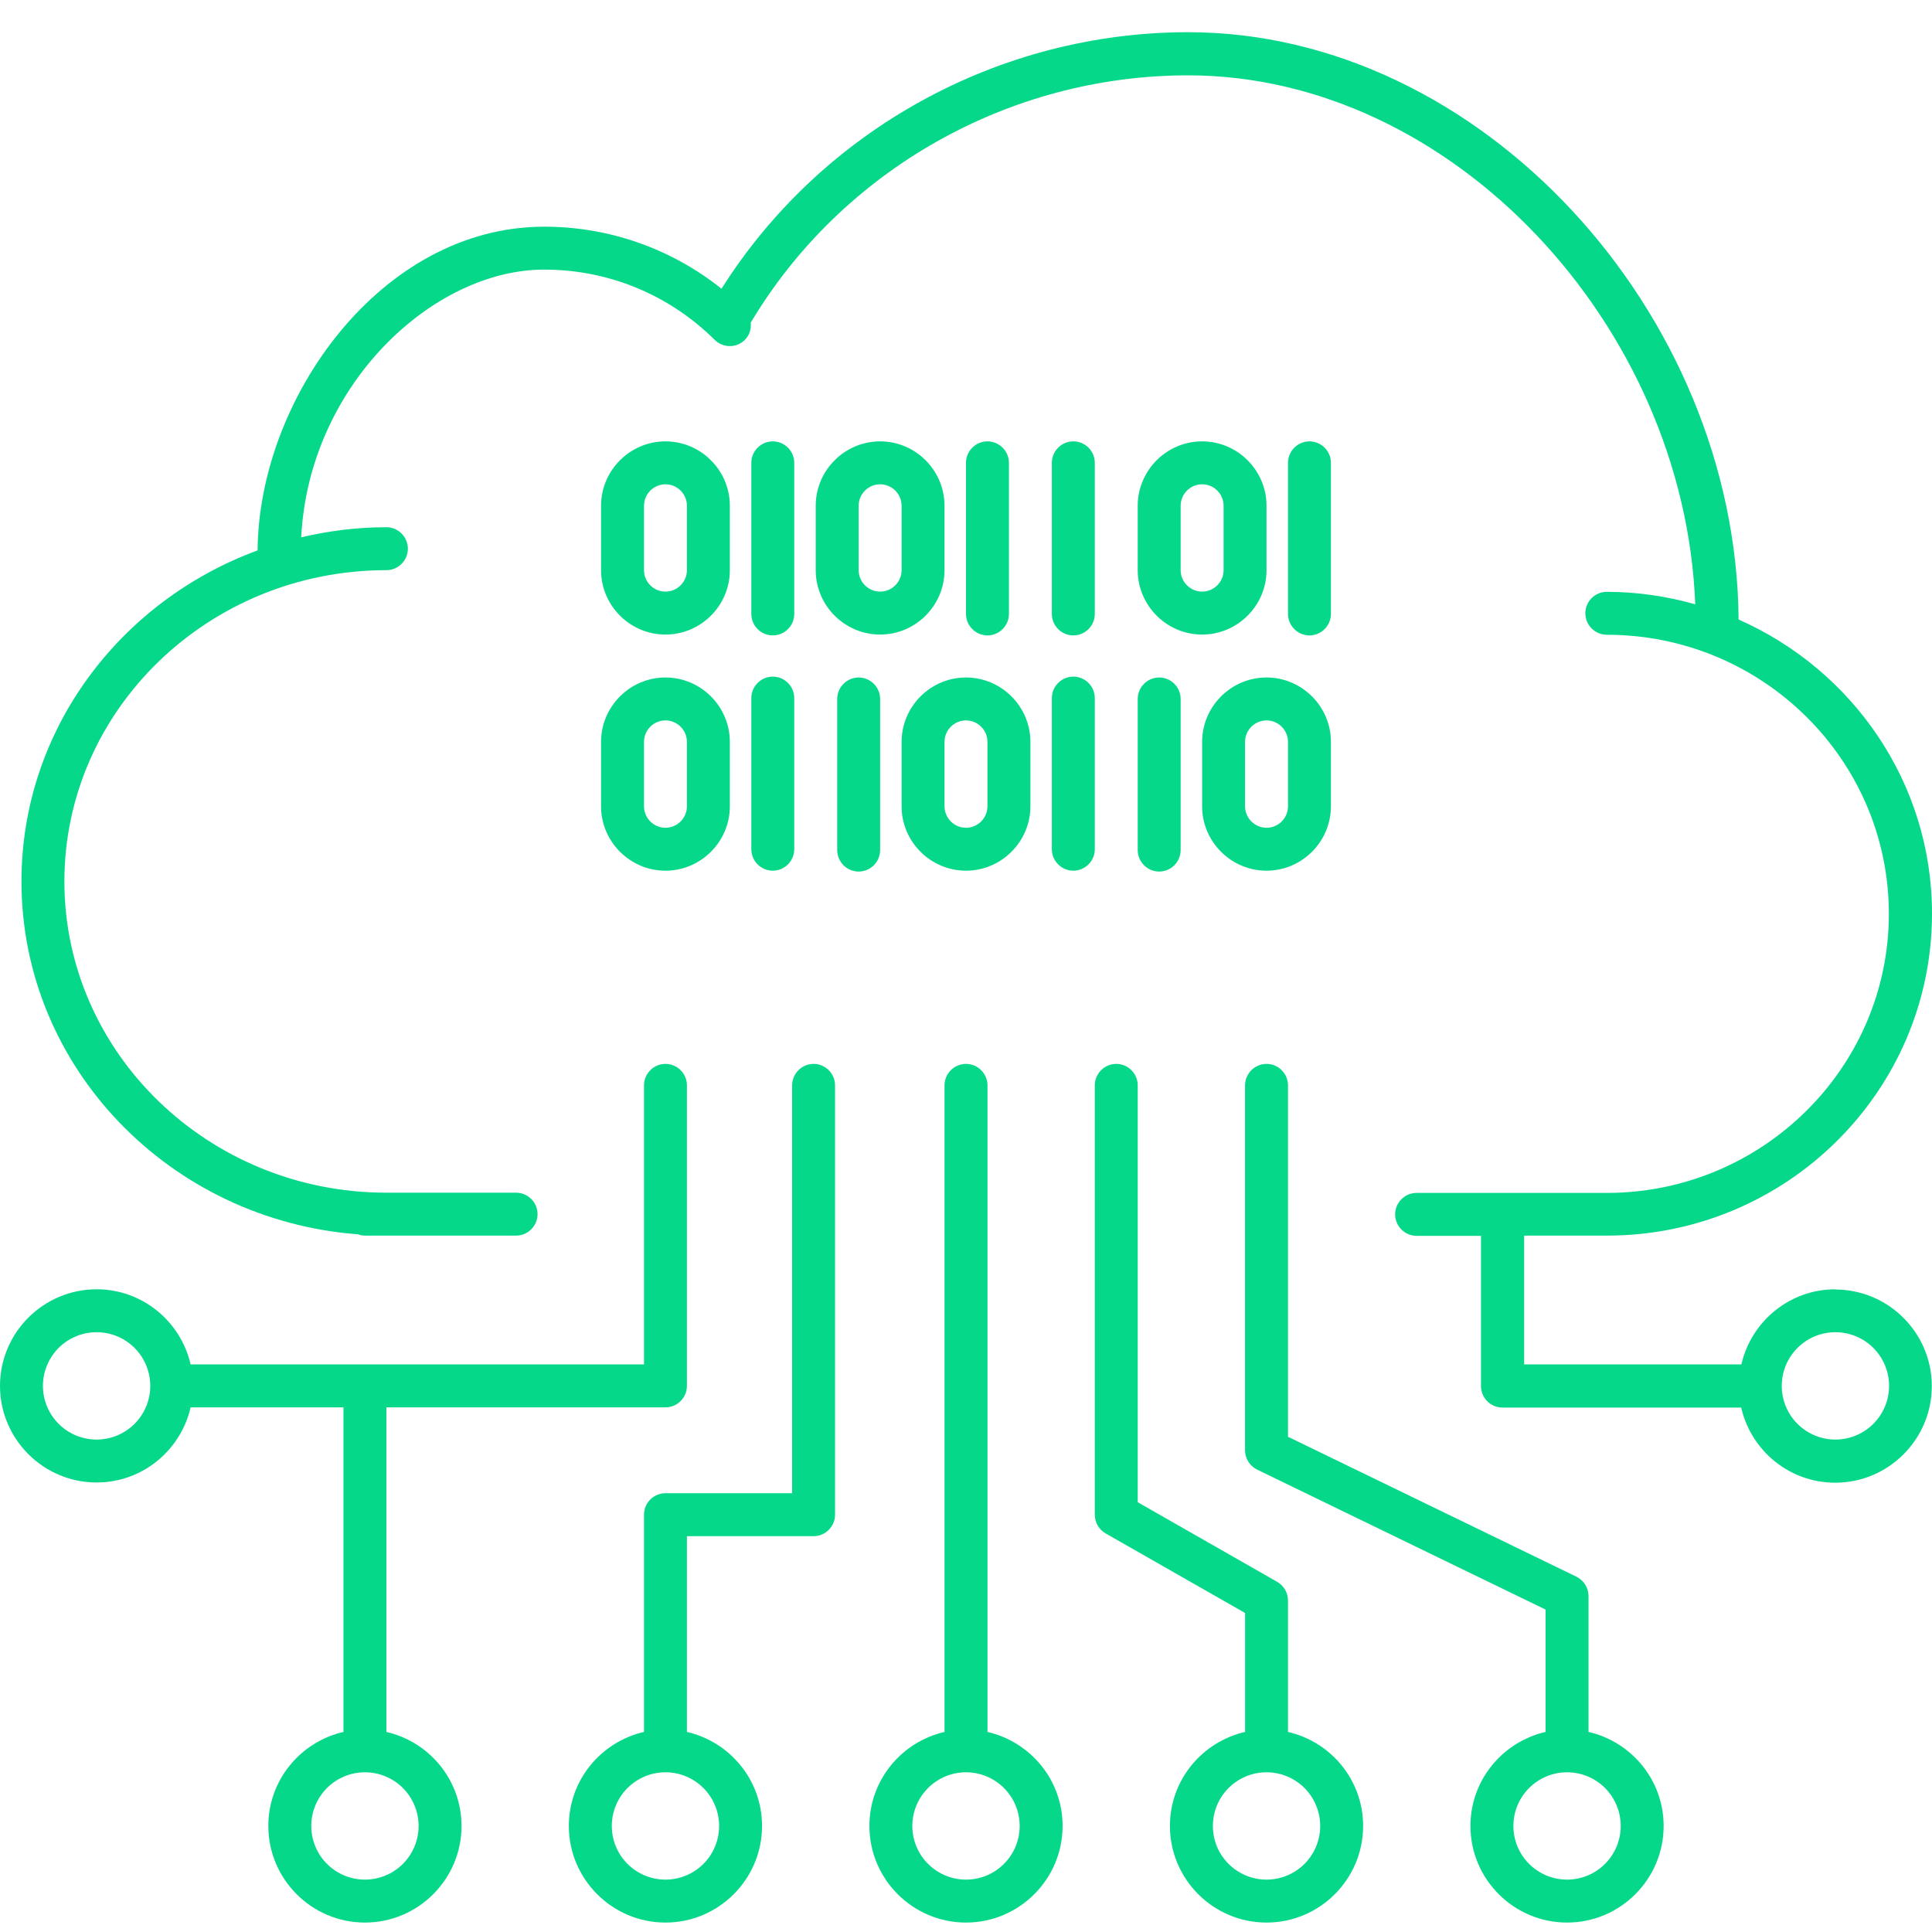 <?xml version="1.0" encoding="UTF-8"?>
<svg xmlns:xlink="http://www.w3.org/1999/xlink" xmlns="http://www.w3.org/2000/svg" width="60" height="60" viewBox="0 0 60 60">
  <g clip-path="url(#clip0_1453_763)" fill="#06D889">
    <path d="M25.267 33.04C24.9 33.04 24.6 33.34 24.6 33.707V46.373H20.666C20.3 46.373 20 46.673 20 47.04V53.787C18.666 54.093 17.666 55.28 17.666 56.707C17.666 58.36 19.013 59.707 20.666 59.707C22.32 59.707 23.666 58.36 23.666 56.707C23.666 55.28 22.666 54.093 21.333 53.787V47.707H25.267C25.633 47.707 25.933 47.407 25.933 47.04V33.707C25.933 33.34 25.633 33.04 25.267 33.04ZM22.333 56.707C22.333 57.149 22.158 57.573 21.845 57.885C21.532 58.198 21.108 58.373 20.666 58.373C20.224 58.373 19.801 58.198 19.488 57.885C19.175 57.573 19 57.149 19 56.707C19 56.265 19.175 55.841 19.488 55.528C19.801 55.216 20.224 55.04 20.666 55.04C21.108 55.04 21.532 55.216 21.845 55.528C22.158 55.841 22.333 56.265 22.333 56.707Z" fill="#06D889"></path>
    <path d="M12 53.787V43.707H20.667C21.033 43.707 21.333 43.407 21.333 43.04V33.707C21.333 33.34 21.033 33.04 20.667 33.04C20.3 33.04 20 33.34 20 33.707V42.373H5.92C5.613 41.04 4.427 40.04 3 40.04C1.347 40.04 0 41.387 0 43.04C0 44.693 1.347 46.04 3 46.04C4.427 46.04 5.613 45.04 5.92 43.707H10.667V53.787C9.333 54.093 8.333 55.28 8.333 56.707C8.333 58.36 9.68 59.707 11.333 59.707C12.987 59.707 14.333 58.36 14.333 56.707C14.333 55.28 13.333 54.093 12 53.787ZM3 44.707C2.558 44.707 2.134 44.531 1.821 44.219C1.509 43.906 1.333 43.482 1.333 43.04C1.333 42.598 1.509 42.174 1.821 41.861C2.134 41.549 2.558 41.373 3 41.373C3.442 41.373 3.866 41.549 4.179 41.861C4.491 42.174 4.667 42.598 4.667 43.04C4.667 43.482 4.491 43.906 4.179 44.219C3.866 44.531 3.442 44.707 3 44.707ZM11.333 58.373C10.891 58.373 10.467 58.198 10.155 57.885C9.842 57.573 9.667 57.149 9.667 56.707C9.667 56.265 9.842 55.841 10.155 55.528C10.467 55.216 10.891 55.04 11.333 55.04C11.775 55.04 12.199 55.216 12.512 55.528C12.824 55.841 13 56.265 13 56.707C13 57.149 12.824 57.573 12.512 57.885C12.199 58.198 11.775 58.373 11.333 58.373Z" fill="#06D889"></path>
    <path d="M57 40.04C55.574 40.04 54.387 41.04 54.08 42.373H47.334V38.373H49.907C55.474 38.373 60 33.887 60 28.373C60 24.3 57.527 20.8 53.994 19.24C53.92 9.68 45.967 1 36.9 1C31.014 1 25.52 4.04 22.407 8.967C20.844 7.717 18.901 7.038 16.9 7.04C11.827 7.04 8.034 12.387 8 17.093C3.72 18.667 0.667 22.673 0.667 27.373C0.667 33.153 5.28 37.893 11.12 38.333C11.187 38.36 11.26 38.373 11.334 38.373H16.027C16.394 38.373 16.694 38.073 16.694 37.707C16.694 37.34 16.394 37.04 16.027 37.04H12C6.487 37.04 2 32.707 2 27.373C2 22.04 6.487 17.707 12 17.707C12.367 17.707 12.667 17.407 12.667 17.04C12.667 16.673 12.367 16.373 12 16.373C11.087 16.373 10.207 16.487 9.354 16.687C9.594 11.96 13.44 8.373 16.9 8.373C18.894 8.373 20.774 9.147 22.194 10.553C22.454 10.813 22.88 10.813 23.134 10.553C23.28 10.407 23.334 10.207 23.314 10.02C26.147 5.28 31.334 2.34 36.894 2.34C45.1 2.34 52.314 10.107 52.647 18.767C51.774 18.52 50.854 18.38 49.9 18.38C49.534 18.38 49.234 18.68 49.234 19.047C49.234 19.413 49.534 19.713 49.9 19.713C54.734 19.713 58.66 23.6 58.66 28.38C58.66 33.16 54.727 37.047 49.9 37.047H43.994C43.627 37.047 43.327 37.347 43.327 37.713C43.327 38.08 43.627 38.38 43.994 38.38H45.994V43.047C45.994 43.413 46.294 43.713 46.66 43.713H54.074C54.38 45.047 55.567 46.047 56.994 46.047C58.647 46.047 59.994 44.7 59.994 43.047C59.994 41.393 58.647 40.047 56.994 40.047L57 40.04ZM57 44.707C56.558 44.707 56.134 44.531 55.822 44.218C55.509 43.906 55.334 43.482 55.334 43.04C55.334 42.598 55.509 42.174 55.822 41.861C56.134 41.549 56.558 41.373 57 41.373C57.442 41.373 57.866 41.549 58.179 41.861C58.491 42.174 58.667 42.598 58.667 43.04C58.667 43.482 58.491 43.906 58.179 44.218C57.866 44.531 57.442 44.707 57 44.707Z" fill="#06D889"></path>
    <path d="M30.667 53.787V33.707C30.667 33.34 30.367 33.04 30 33.04C29.633 33.04 29.333 33.34 29.333 33.707V53.787C28 54.093 27 55.28 27 56.707C27 58.36 28.347 59.707 30 59.707C31.653 59.707 33 58.36 33 56.707C33 55.28 32 54.093 30.667 53.787ZM30 58.373C29.558 58.373 29.134 58.198 28.822 57.885C28.509 57.573 28.333 57.149 28.333 56.707C28.333 56.265 28.509 55.841 28.822 55.528C29.134 55.216 29.558 55.04 30 55.04C30.442 55.04 30.866 55.216 31.178 55.528C31.491 55.841 31.667 56.265 31.667 56.707C31.667 57.149 31.491 57.573 31.178 57.885C30.866 58.198 30.442 58.373 30 58.373ZM40 53.787V49.707C40 49.467 39.873 49.247 39.667 49.127L35.333 46.653V33.707C35.333 33.34 35.033 33.04 34.667 33.04C34.3 33.04 34 33.34 34 33.707V47.04C34 47.28 34.127 47.5 34.333 47.62L38.667 50.093V53.787C37.333 54.093 36.333 55.28 36.333 56.707C36.333 58.36 37.68 59.707 39.333 59.707C40.987 59.707 42.333 58.36 42.333 56.707C42.333 55.28 41.333 54.093 40 53.787ZM39.333 58.373C38.891 58.373 38.467 58.198 38.155 57.885C37.842 57.573 37.667 57.149 37.667 56.707C37.667 56.265 37.842 55.841 38.155 55.528C38.467 55.216 38.891 55.04 39.333 55.04C39.775 55.04 40.199 55.216 40.512 55.528C40.824 55.841 41 56.265 41 56.707C41 57.149 40.824 57.573 40.512 57.885C40.199 58.198 39.775 58.373 39.333 58.373Z" fill="#06D889"></path>
    <path d="M49.333 53.787V49.567C49.333 49.313 49.187 49.08 48.96 48.967L40 44.62V33.707C40 33.34 39.7 33.04 39.333 33.04C38.967 33.04 38.666 33.34 38.666 33.707V45.04C38.666 45.293 38.813 45.527 39.04 45.64L48 49.987V53.787C46.666 54.093 45.666 55.28 45.666 56.707C45.666 58.36 47.013 59.707 48.666 59.707C50.32 59.707 51.666 58.36 51.666 56.707C51.666 55.28 50.666 54.093 49.333 53.787ZM48.666 58.373C48.224 58.373 47.801 58.198 47.488 57.885C47.175 57.573 47 57.149 47 56.707C47 56.265 47.175 55.841 47.488 55.528C47.801 55.216 48.224 55.04 48.666 55.04C49.108 55.04 49.532 55.216 49.845 55.528C50.158 55.841 50.333 56.265 50.333 56.707C50.333 57.149 50.158 57.573 49.845 57.885C49.532 58.198 49.108 58.373 48.666 58.373ZM20.666 19.707C21.767 19.707 22.666 18.807 22.666 17.707V15.707C22.666 14.607 21.767 13.707 20.666 13.707C19.567 13.707 18.666 14.607 18.666 15.707V17.707C18.666 18.807 19.567 19.707 20.666 19.707ZM20 15.707C20 15.34 20.3 15.04 20.666 15.04C21.033 15.04 21.333 15.34 21.333 15.707V17.707C21.333 18.073 21.033 18.373 20.666 18.373C20.3 18.373 20 18.073 20 17.707V15.707ZM18.666 25.04C18.666 26.14 19.567 27.04 20.666 27.04C21.767 27.04 22.666 26.14 22.666 25.04V23.04C22.666 21.94 21.767 21.04 20.666 21.04C19.567 21.04 18.666 21.94 18.666 23.04V25.04ZM20 23.04C20 22.673 20.3 22.373 20.666 22.373C21.033 22.373 21.333 22.673 21.333 23.04V25.04C21.333 25.407 21.033 25.707 20.666 25.707C20.3 25.707 20 25.407 20 25.04V23.04ZM28 23.04V25.04C28 26.14 28.9 27.04 30 27.04C31.1 27.04 32 26.14 32 25.04V23.04C32 21.94 31.1 21.04 30 21.04C28.9 21.04 28 21.94 28 23.04ZM30.666 23.04V25.04C30.666 25.407 30.366 25.707 30 25.707C29.633 25.707 29.333 25.407 29.333 25.04V23.04C29.333 22.673 29.633 22.373 30 22.373C30.366 22.373 30.666 22.673 30.666 23.04ZM37.333 23.04V25.04C37.333 26.14 38.233 27.04 39.333 27.04C40.433 27.04 41.333 26.14 41.333 25.04V23.04C41.333 21.94 40.433 21.04 39.333 21.04C38.233 21.04 37.333 21.94 37.333 23.04ZM40 23.04V25.04C40 25.407 39.7 25.707 39.333 25.707C38.967 25.707 38.666 25.407 38.666 25.04V23.04C38.666 22.673 38.967 22.373 39.333 22.373C39.7 22.373 40 22.673 40 23.04ZM27.333 13.707C26.233 13.707 25.333 14.607 25.333 15.707V17.707C25.333 18.807 26.233 19.707 27.333 19.707C28.433 19.707 29.333 18.807 29.333 17.707V15.707C29.333 14.607 28.433 13.707 27.333 13.707ZM28 17.707C28 18.073 27.7 18.373 27.333 18.373C26.966 18.373 26.666 18.073 26.666 17.707V15.707C26.666 15.34 26.966 15.04 27.333 15.04C27.7 15.04 28 15.34 28 15.707V17.707ZM37.333 13.707C36.233 13.707 35.333 14.607 35.333 15.707V17.707C35.333 18.807 36.233 19.707 37.333 19.707C38.433 19.707 39.333 18.807 39.333 17.707V15.707C39.333 14.607 38.433 13.707 37.333 13.707ZM38 17.707C38 18.073 37.7 18.373 37.333 18.373C36.967 18.373 36.666 18.073 36.666 17.707V15.707C36.666 15.34 36.967 15.04 37.333 15.04C37.7 15.04 38 15.34 38 15.707V17.707ZM24 19.733C24.366 19.733 24.666 19.433 24.666 19.067V14.373C24.666 14.007 24.366 13.707 24 13.707C23.633 13.707 23.333 14.007 23.333 14.373V19.067C23.333 19.433 23.633 19.733 24 19.733ZM23.333 26.373C23.333 26.74 23.633 27.04 24 27.04C24.366 27.04 24.666 26.74 24.666 26.373V21.68C24.666 21.313 24.366 21.013 24 21.013C23.633 21.013 23.333 21.313 23.333 21.68V26.373ZM27.333 26.4V21.707C27.333 21.34 27.033 21.04 26.666 21.04C26.3 21.04 26 21.34 26 21.707V26.4C26 26.767 26.3 27.067 26.666 27.067C27.033 27.067 27.333 26.767 27.333 26.4ZM34 21.68C34 21.313 33.7 21.013 33.333 21.013C32.967 21.013 32.666 21.313 32.666 21.68V26.373C32.666 26.74 32.967 27.04 33.333 27.04C33.7 27.04 34 26.74 34 26.373V21.68ZM35.333 26.4C35.333 26.767 35.633 27.067 36 27.067C36.367 27.067 36.666 26.767 36.666 26.4V21.707C36.666 21.34 36.367 21.04 36 21.04C35.633 21.04 35.333 21.34 35.333 21.707V26.4ZM31.333 19.067V14.373C31.333 14.007 31.033 13.707 30.666 13.707C30.3 13.707 30 14.007 30 14.373V19.067C30 19.433 30.3 19.733 30.666 19.733C31.033 19.733 31.333 19.433 31.333 19.067ZM41.333 19.067V14.373C41.333 14.007 41.033 13.707 40.666 13.707C40.3 13.707 40 14.007 40 14.373V19.067C40 19.433 40.3 19.733 40.666 19.733C41.033 19.733 41.333 19.433 41.333 19.067ZM33.333 19.733C33.7 19.733 34 19.433 34 19.067V14.373C34 14.007 33.7 13.707 33.333 13.707C32.967 13.707 32.666 14.007 32.666 14.373V19.067C32.666 19.433 32.967 19.733 33.333 19.733Z" fill="#06D889"></path>
  </g>
</svg>
